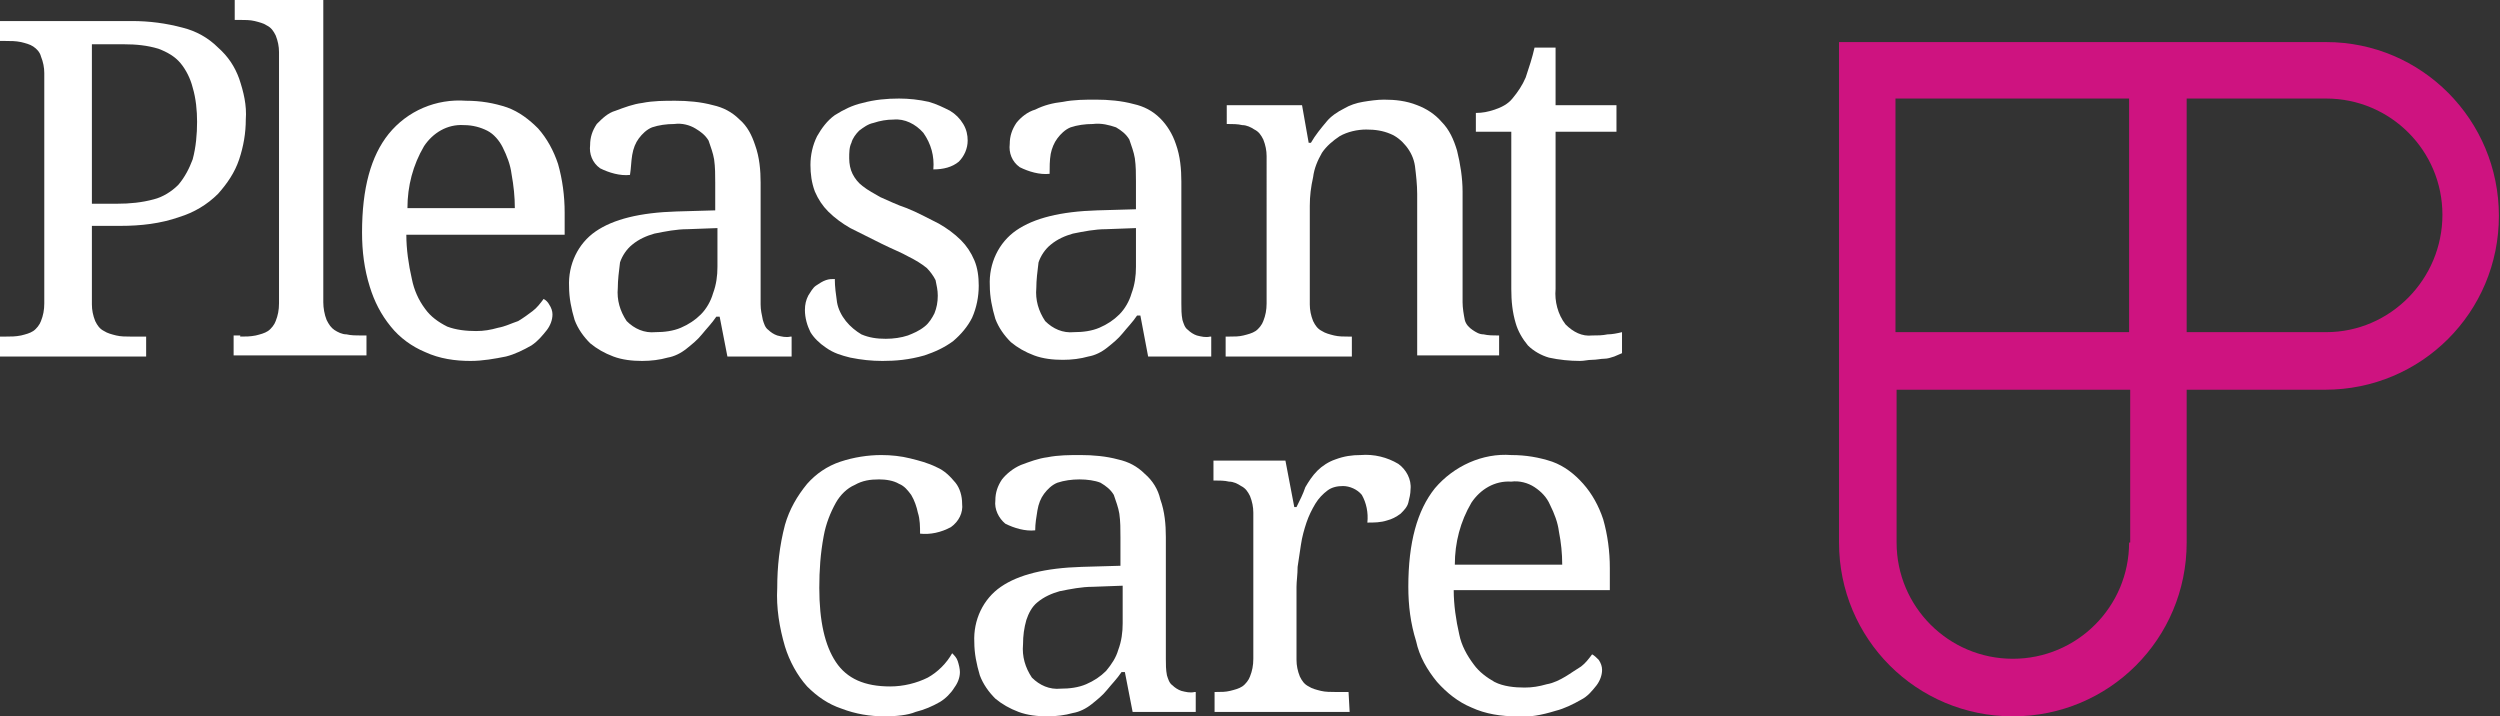 <?xml version="1.0" encoding="utf-8"?>
<!-- Generator: Adobe Illustrator 24.0.1, SVG Export Plug-In . SVG Version: 6.00 Build 0)  -->
<svg version="1.1" id="Layer_1" xmlns="http://www.w3.org/2000/svg" xmlns:xlink="http://www.w3.org/1999/xlink" x="0px" y="0px"
	 viewBox="0 0 225.8 64.7" style="enable-background:new 0 0 225.8 64.7;" xml:space="preserve">
<rect x="0" y="0" width="225.8" height="64.7" fill="#333333" stroke="none"/>
<style type="text/css">
	.st0{fill:#FFFFFF;}
	.st1{fill:#CE1380;}
</style>
<title>Asset 1</title>
<g id="Layer_2_1_">
	<g id="Layer_1-2">
		<path class="st0" d="M0,32.2v-1.8h0.5c0.5,0,0.9,0,1.4-0.1c0.4-0.1,0.8-0.2,1.1-0.4c0.3-0.2,0.6-0.6,0.7-0.9
			c0.2-0.5,0.3-1,0.3-1.6V6.6c0-0.5-0.1-1-0.3-1.5C3.6,4.7,3.3,4.4,3,4.2C2.7,4,2.3,3.9,1.9,3.8C1.4,3.7,1,3.7,0.5,3.7H0V1.9h11.9
			c1.6,0,3.1,0.2,4.6,0.6c1.2,0.3,2.3,0.9,3.2,1.8c0.9,0.8,1.5,1.7,1.9,2.8c0.4,1.2,0.7,2.4,0.6,3.7c0,1.2-0.2,2.4-0.6,3.6
			c-0.4,1.2-1.1,2.2-1.9,3.1c-1,1-2.2,1.7-3.5,2.1c-1.7,0.6-3.5,0.8-5.3,0.8H8.3v7.1c0,0.5,0.1,1,0.3,1.5c0.2,0.4,0.4,0.7,0.8,0.9
			c0.3,0.2,0.7,0.3,1.1,0.4c0.4,0.1,0.9,0.1,1.3,0.1h1.4v1.8L0,32.2z M8.3,18.4h2.3c1.1,0,2.2-0.1,3.3-0.4c0.8-0.2,1.6-0.7,2.2-1.3
			c0.6-0.7,1-1.5,1.3-2.3c0.3-1.1,0.4-2.3,0.4-3.4c0-1-0.1-2.1-0.4-3.1c-0.2-0.8-0.6-1.6-1.1-2.2c-0.5-0.6-1.2-1-2-1.3
			c-1-0.3-2-0.4-3.1-0.4H8.3V18.4z"/>
		<path class="st0" d="M21.7,30.4c0.5,0,0.9,0,1.4-0.1c0.4-0.1,0.8-0.2,1.1-0.4c0.3-0.2,0.6-0.6,0.7-0.9c0.2-0.5,0.3-1,0.3-1.6V4.7
			c0-0.5-0.1-1-0.3-1.5c-0.2-0.4-0.4-0.7-0.8-0.9c-0.3-0.2-0.7-0.3-1.1-0.4c-0.4-0.1-0.9-0.1-1.3-0.1h-0.5V0h8v27.3
			c0,0.5,0.1,1.1,0.3,1.6c0.2,0.4,0.4,0.7,0.7,0.9c0.3,0.2,0.7,0.4,1.1,0.4c0.4,0.1,0.9,0.1,1.3,0.1h0.5v1.8h-12v-1.8H21.7z"/>
		<path class="st0" d="M42.5,32.6c-1.4,0-2.8-0.2-4.1-0.8c-1.2-0.5-2.3-1.3-3.1-2.3c-0.9-1.1-1.5-2.3-1.9-3.6
			c-0.5-1.6-0.7-3.2-0.7-4.9c0-4,0.8-6.9,2.4-8.9c1.7-2.1,4.3-3.2,7-3c1.3,0,2.5,0.2,3.7,0.6c1.1,0.4,2,1.1,2.8,1.9
			c0.8,0.9,1.4,2,1.8,3.2c0.4,1.4,0.6,2.9,0.6,4.4v2H36.7c0,1.3,0.2,2.7,0.5,4c0.2,1,0.6,1.9,1.2,2.7c0.5,0.7,1.2,1.2,2,1.6
			c0.8,0.3,1.7,0.4,2.6,0.4c0.7,0,1.3-0.1,2-0.3c0.6-0.1,1.2-0.4,1.8-0.6c0.5-0.3,0.9-0.6,1.3-0.9c0.4-0.3,0.7-0.7,1-1.1
			c0.2,0.1,0.4,0.3,0.5,0.5c0.2,0.3,0.3,0.6,0.3,0.9c0,0.5-0.2,1-0.5,1.4c-0.4,0.5-0.8,1-1.4,1.4c-0.7,0.4-1.5,0.8-2.3,1
			C44.7,32.4,43.6,32.6,42.5,32.6z M41.9,11.3c-1.5-0.1-2.8,0.7-3.6,1.9c-1,1.7-1.5,3.6-1.5,5.6h9.7c0-1-0.1-2-0.3-3.1
			c-0.1-0.8-0.4-1.6-0.8-2.4c-0.3-0.6-0.8-1.2-1.4-1.5C43.4,11.5,42.7,11.3,41.9,11.3z"/>
		<path class="st0" d="M60.9,11.2c-0.7,0-1.4,0.1-2,0.3c-0.5,0.2-0.9,0.6-1.2,1c-0.3,0.4-0.5,0.9-0.6,1.5c-0.1,0.6-0.1,1.2-0.2,1.8
			c-0.9,0.1-1.9-0.2-2.7-0.6c-0.7-0.5-1-1.3-0.9-2.1c0-0.7,0.2-1.3,0.6-1.9c0.5-0.5,1-1,1.7-1.2c0.8-0.3,1.6-0.6,2.4-0.7
			c1-0.2,2-0.2,3-0.2c1.1,0,2.3,0.1,3.4,0.4c0.9,0.2,1.7,0.6,2.4,1.3c0.7,0.6,1.1,1.4,1.4,2.3c0.4,1.1,0.5,2.3,0.5,3.4v11
			c0,0.5,0.1,0.9,0.2,1.4c0.1,0.3,0.2,0.7,0.5,0.9c0.2,0.2,0.5,0.4,0.8,0.5c0.4,0.1,0.8,0.2,1.2,0.1h0.1v1.8h-5.8l-0.7-3.6h-0.3
			c-0.4,0.6-0.9,1.1-1.3,1.6c-0.4,0.5-0.9,0.9-1.4,1.3c-0.5,0.4-1.1,0.7-1.7,0.8c-0.7,0.2-1.5,0.3-2.3,0.3c-0.9,0-1.8-0.1-2.6-0.4
			c-0.8-0.3-1.5-0.7-2.1-1.2c-0.6-0.6-1.1-1.3-1.4-2.1c-0.3-1-0.5-2-0.5-3c-0.1-2,0.8-3.9,2.4-5c1.6-1.1,4-1.7,7.3-1.8l3.5-0.1v-2.5
			c0-0.7,0-1.4-0.1-2.1c-0.1-0.6-0.3-1.1-0.5-1.7c-0.3-0.5-0.7-0.8-1.2-1.1C62.3,11.3,61.6,11.1,60.9,11.2z M55.8,26
			c-0.1,1.1,0.2,2.1,0.8,3c0.7,0.7,1.6,1.1,2.6,1c0.8,0,1.6-0.1,2.3-0.4c0.7-0.3,1.3-0.7,1.8-1.2c0.5-0.5,0.9-1.2,1.1-1.9
			c0.3-0.8,0.4-1.6,0.4-2.4v-3.5l-2.7,0.1c-1,0-2,0.2-3,0.4c-0.7,0.2-1.4,0.5-2,1c-0.5,0.4-0.9,1-1.1,1.6
			C55.9,24.5,55.8,25.3,55.8,26z"/>
		<path class="st0" d="M79.7,32.6c-1,0-1.9-0.1-2.9-0.3c-0.8-0.2-1.5-0.4-2.2-0.9c-0.6-0.4-1.1-0.9-1.4-1.4c-0.3-0.6-0.5-1.3-0.5-2
			c0-0.5,0.1-0.9,0.3-1.3c0.2-0.3,0.4-0.7,0.7-0.9c0.3-0.2,0.6-0.4,0.9-0.5c0.3-0.1,0.5-0.1,0.8-0.1c0,0.7,0.1,1.4,0.2,2.1
			c0.1,0.6,0.4,1.2,0.8,1.7c0.4,0.5,0.9,0.9,1.4,1.2c0.7,0.3,1.4,0.4,2.2,0.4c0.7,0,1.4-0.1,2-0.3c0.5-0.2,1-0.4,1.5-0.8
			c0.4-0.3,0.7-0.8,0.9-1.2c0.2-0.5,0.3-1,0.3-1.6c0-0.5-0.1-0.9-0.2-1.4c-0.2-0.4-0.5-0.8-0.8-1.1c-0.5-0.4-1-0.7-1.6-1
			c-0.7-0.4-1.5-0.7-2.5-1.2s-2-1-2.8-1.4c-0.7-0.4-1.4-0.9-2-1.5c-0.5-0.5-0.9-1.1-1.2-1.8c-0.3-0.8-0.4-1.6-0.4-2.4
			c0-0.9,0.2-1.8,0.6-2.6c0.4-0.7,0.9-1.4,1.6-1.9c0.8-0.5,1.6-0.9,2.5-1.1c1.1-0.3,2.2-0.4,3.3-0.4c0.9,0,1.8,0.1,2.7,0.3
			c0.7,0.2,1.3,0.5,1.9,0.8c0.5,0.3,0.9,0.7,1.2,1.2c0.3,0.5,0.4,1,0.4,1.5c0,0.7-0.3,1.4-0.8,1.9c-0.6,0.5-1.4,0.7-2.3,0.7
			c0.1-1.2-0.2-2.3-0.9-3.3c-0.7-0.8-1.7-1.3-2.7-1.2c-0.6,0-1.2,0.1-1.8,0.3c-0.5,0.1-0.9,0.4-1.3,0.7c-0.3,0.3-0.6,0.7-0.7,1.1
			c-0.2,0.4-0.2,0.9-0.2,1.4c0,0.5,0.1,1,0.3,1.4c0.2,0.4,0.5,0.8,0.9,1.1c0.5,0.4,1.1,0.7,1.6,1c0.7,0.3,1.5,0.7,2.4,1
			c1,0.4,1.9,0.9,2.9,1.4c0.7,0.4,1.4,0.9,2,1.5c0.5,0.5,0.9,1.1,1.2,1.8c0.3,0.7,0.4,1.5,0.4,2.3c0,1-0.2,2-0.6,2.9
			c-0.4,0.8-1,1.5-1.7,2.1c-0.8,0.6-1.7,1-2.6,1.3C82.1,32.5,80.9,32.6,79.7,32.6z"/>
		<path class="st0" d="M98.7,11.2c-0.7,0-1.4,0.1-2,0.3c-0.5,0.2-0.9,0.6-1.2,1c-0.3,0.4-0.5,0.9-0.6,1.4c-0.1,0.6-0.1,1.2-0.1,1.8
			c-0.9,0.1-1.9-0.2-2.7-0.6c-0.7-0.5-1-1.3-0.9-2.1c0-0.7,0.2-1.3,0.6-1.9c0.4-0.5,1-1,1.7-1.2c0.8-0.4,1.6-0.6,2.5-0.7
			c1-0.2,2-0.2,3-0.2c1.1,0,2.3,0.1,3.4,0.4c0.9,0.2,1.7,0.6,2.4,1.3c0.6,0.6,1.1,1.4,1.4,2.3c0.4,1.1,0.5,2.3,0.5,3.4v11
			c0,0.5,0,1,0.1,1.5c0.1,0.3,0.2,0.7,0.5,0.9c0.2,0.2,0.5,0.4,0.8,0.5c0.4,0.1,0.8,0.2,1.2,0.1h0.1v1.8h-5.7l-0.7-3.7h-0.3
			c-0.4,0.6-0.9,1.1-1.3,1.6c-0.4,0.5-0.9,0.9-1.4,1.3c-0.5,0.4-1.1,0.7-1.7,0.8c-0.7,0.2-1.5,0.3-2.3,0.3c-0.9,0-1.8-0.1-2.6-0.4
			c-0.8-0.3-1.5-0.7-2.1-1.2c-0.6-0.6-1.1-1.3-1.4-2.1c-0.3-1-0.5-2-0.5-3c-0.1-2,0.8-3.9,2.4-5c1.6-1.1,4-1.7,7.3-1.8l3.5-0.1v-2.5
			c0-0.7,0-1.4-0.1-2.1c-0.1-0.6-0.3-1.1-0.5-1.7c-0.3-0.5-0.7-0.8-1.2-1.1C100.2,11.3,99.5,11.1,98.7,11.2z M93.6,26
			c-0.1,1.1,0.2,2.1,0.8,3c0.7,0.7,1.6,1.1,2.6,1c0.8,0,1.6-0.1,2.3-0.4c0.7-0.3,1.3-0.7,1.8-1.2c0.5-0.5,0.9-1.2,1.1-1.9
			c0.3-0.8,0.4-1.6,0.4-2.4v-3.5l-2.7,0.1c-1,0-2,0.2-3,0.4c-0.7,0.2-1.4,0.5-2,1c-0.5,0.4-0.9,1-1.1,1.6
			C93.7,24.5,93.6,25.3,93.6,26z"/>
		<path class="st0" d="M122.1,30.4v1.8h-11.4v-1.8h0.3c0.5,0,0.9,0,1.3-0.1c0.4-0.1,0.8-0.2,1.1-0.4c0.3-0.2,0.6-0.6,0.7-0.9
			c0.2-0.5,0.3-1,0.3-1.6V14.1c0-0.5-0.1-1-0.3-1.5c-0.2-0.4-0.4-0.7-0.8-0.9c-0.3-0.2-0.7-0.4-1.1-0.4c-0.4-0.1-0.9-0.1-1.3-0.1
			h-0.1V9.5h6.8l0.6,3.4h0.2c0.4-0.7,0.9-1.3,1.4-1.9c0.4-0.5,1-0.9,1.6-1.2c0.5-0.3,1.1-0.5,1.7-0.6c0.6-0.1,1.3-0.2,1.9-0.2
			c1,0,2,0.1,3,0.5c0.8,0.3,1.6,0.8,2.2,1.5c0.7,0.7,1.1,1.6,1.4,2.6c0.3,1.2,0.5,2.5,0.5,3.7v10c0,0.5,0.1,1.1,0.2,1.6
			c0.1,0.4,0.4,0.7,0.7,0.9c0.3,0.2,0.6,0.4,1,0.4c0.4,0.1,0.9,0.1,1.3,0.1h0.1v1.8h-7.4V17.5c0-0.8-0.1-1.7-0.2-2.5
			c-0.1-0.7-0.4-1.3-0.8-1.8c-0.4-0.5-0.9-0.9-1.4-1.1c-0.7-0.3-1.4-0.4-2.2-0.4c-0.8,0-1.7,0.2-2.4,0.6c-0.6,0.4-1.2,0.9-1.6,1.5
			c-0.4,0.7-0.7,1.4-0.8,2.2c-0.2,0.9-0.3,1.7-0.3,2.6v8.9c0,0.5,0.1,1,0.3,1.5c0.2,0.4,0.4,0.7,0.8,0.9c0.3,0.2,0.7,0.3,1.1,0.4
			c0.4,0.1,0.9,0.1,1.3,0.1H122.1z"/>
		<path class="st0" d="M143.8,30.3c0.5,0,0.9,0,1.4-0.1c0.4,0,0.9-0.1,1.3-0.2v1.9c-0.2,0.1-0.5,0.2-0.7,0.3
			c-0.3,0.1-0.6,0.2-0.9,0.2s-0.7,0.1-1.1,0.1c-0.4,0-0.7,0.1-1.1,0.1c-0.9,0-1.9-0.1-2.8-0.3c-0.7-0.2-1.4-0.6-1.9-1.1
			c-0.5-0.6-0.9-1.3-1.1-2c-0.3-1-0.4-2-0.4-3.1V11.9h-3.2v-1.7c0.6,0,1.1-0.1,1.7-0.3c0.6-0.2,1.2-0.5,1.6-1
			c0.5-0.6,0.9-1.2,1.2-1.9c0.3-0.9,0.6-1.8,0.8-2.7h1.9v5.2h5.5v2.4h-5.5v14.2c-0.1,1.1,0.2,2.3,0.9,3.2
			C142.1,30,142.9,30.4,143.8,30.3z"/>
		<path class="st0" d="M79.9,64.7c-1.3,0-2.6-0.2-3.9-0.7c-1.2-0.4-2.2-1.1-3.1-2c-0.9-1-1.6-2.3-2-3.6c-0.5-1.7-0.8-3.5-0.7-5.3
			c0-1.9,0.2-3.8,0.7-5.7c0.4-1.4,1.1-2.6,2-3.7c0.8-0.9,1.8-1.6,3-2c1.2-0.4,2.5-0.6,3.7-0.6c0.9,0,1.8,0.1,2.6,0.3
			c0.8,0.2,1.6,0.4,2.4,0.8c0.7,0.3,1.2,0.8,1.7,1.4c0.4,0.5,0.6,1.2,0.6,1.9c0.1,0.8-0.3,1.6-1,2.1c-0.9,0.5-1.9,0.7-2.8,0.6
			c0-0.6,0-1.3-0.2-1.9c-0.1-0.5-0.3-1.1-0.6-1.6c-0.3-0.4-0.6-0.8-1.1-1c-0.5-0.3-1.2-0.4-1.8-0.4c-0.8,0-1.5,0.1-2.2,0.5
			c-0.7,0.3-1.3,0.9-1.7,1.6c-0.5,0.9-0.9,1.9-1.1,3c-0.3,1.6-0.4,3.1-0.4,4.7c0,3,0.5,5.2,1.5,6.7c1,1.5,2.6,2.2,4.9,2.2
			c1.2,0,2.4-0.3,3.4-0.8c0.9-0.5,1.7-1.3,2.2-2.2c0.2,0.2,0.4,0.4,0.5,0.7c0.1,0.3,0.2,0.7,0.2,1c0,0.5-0.2,1-0.5,1.4
			c-0.3,0.5-0.8,1-1.3,1.3c-0.7,0.4-1.4,0.7-2.2,0.9C82,64.6,80.9,64.7,79.9,64.7z"/>
		<path class="st0" d="M97.5,43.3c-0.7,0-1.4,0.1-2,0.3c-0.5,0.2-0.9,0.6-1.2,1c-0.3,0.4-0.5,0.9-0.6,1.5c-0.1,0.6-0.2,1.2-0.2,1.8
			c-0.9,0.1-1.9-0.2-2.7-0.6c-0.6-0.5-1-1.3-0.9-2.1c0-0.7,0.2-1.3,0.6-1.9c0.4-0.5,1-1,1.7-1.3c0.8-0.3,1.6-0.6,2.4-0.7
			c1-0.2,2-0.2,3-0.2c1.1,0,2.3,0.1,3.4,0.4c0.9,0.2,1.7,0.6,2.4,1.3c0.7,0.6,1.2,1.4,1.4,2.3c0.4,1.1,0.5,2.3,0.5,3.4v11
			c0,0.5,0,1,0.1,1.5c0.1,0.3,0.2,0.7,0.5,0.9c0.2,0.2,0.5,0.4,0.8,0.5c0.4,0.1,0.8,0.2,1.2,0.1h0.1v1.8h-5.7l-0.7-3.6h-0.3
			c-0.4,0.6-0.9,1.1-1.3,1.6c-0.4,0.5-0.9,0.9-1.4,1.3c-0.5,0.4-1.1,0.7-1.7,0.8c-0.7,0.2-1.5,0.3-2.3,0.3c-0.9,0-1.8-0.1-2.6-0.4
			c-0.8-0.3-1.5-0.7-2.1-1.2c-0.6-0.6-1.1-1.3-1.4-2.1c-0.3-1-0.5-2-0.5-3c-0.1-2,0.8-3.9,2.4-5c1.6-1.1,4-1.7,7.3-1.8l3.5-0.1v-2.6
			c0-0.7,0-1.4-0.1-2.1c-0.1-0.6-0.3-1.1-0.5-1.7c-0.3-0.5-0.7-0.8-1.2-1.1C98.9,43.4,98.2,43.3,97.5,43.3z M92.4,58.2
			c-0.1,1.1,0.2,2.1,0.8,3c0.7,0.7,1.6,1.1,2.6,1c0.8,0,1.6-0.1,2.3-0.4c0.7-0.3,1.3-0.7,1.8-1.2c0.5-0.6,0.9-1.2,1.1-1.9
			c0.3-0.8,0.4-1.6,0.4-2.4v-3.4l-2.7,0.1c-1,0-2,0.2-3,0.4c-0.7,0.2-1.4,0.5-2,1c-0.5,0.4-0.8,1-1,1.6
			C92.5,56.7,92.4,57.4,92.4,58.2z"/>
		<path class="st0" d="M121.9,64.3h-12.2v-1.8h0.1c0.5,0,0.9,0,1.3-0.1c0.4-0.1,0.8-0.2,1.1-0.4c0.3-0.2,0.6-0.6,0.7-0.9
			c0.2-0.5,0.3-1,0.3-1.6V46.3c0-0.5-0.1-1-0.3-1.5c-0.2-0.4-0.4-0.7-0.8-0.9c-0.3-0.2-0.7-0.4-1.1-0.4c-0.4-0.1-0.9-0.1-1.3-0.1
			h-0.1v-1.8h6.5l0.8,4.2h0.2c0.3-0.6,0.6-1.2,0.8-1.8c0.3-0.5,0.6-1,1.1-1.5c0.4-0.4,1-0.8,1.6-1c0.8-0.3,1.5-0.4,2.3-0.4
			c1.2-0.1,2.4,0.2,3.4,0.8c0.7,0.5,1.2,1.4,1.1,2.3c0,0.4-0.1,0.8-0.2,1.2c-0.1,0.4-0.4,0.7-0.7,1c-0.4,0.3-0.8,0.5-1.2,0.6
			c-0.6,0.2-1.2,0.2-1.8,0.2c0.1-0.9-0.1-1.8-0.5-2.5c-0.4-0.5-1.1-0.8-1.7-0.8c-0.5,0-1,0.1-1.4,0.4c-0.4,0.3-0.8,0.7-1.1,1.2
			c-0.3,0.5-0.6,1.1-0.8,1.7c-0.2,0.6-0.4,1.3-0.5,2c-0.1,0.7-0.2,1.3-0.3,2c0,0.7-0.1,1.3-0.1,1.8v6.6c0,0.5,0.1,1,0.3,1.5
			c0.2,0.4,0.4,0.7,0.8,0.9c0.3,0.2,0.7,0.3,1.1,0.4c0.4,0.1,0.9,0.1,1.3,0.1h1.2L121.9,64.3z"/>
		<path class="st0" d="M137,64.7c-1.4,0-2.8-0.2-4.1-0.8c-1.2-0.5-2.2-1.3-3.1-2.3c-0.9-1.1-1.6-2.3-1.9-3.7
			c-0.5-1.6-0.7-3.2-0.7-4.9c0-4,0.8-6.9,2.4-8.9c1.7-2,4.3-3.2,6.9-3c1.3,0,2.5,0.2,3.7,0.6c1.1,0.4,2,1.1,2.8,2
			c0.8,0.9,1.4,2,1.8,3.2c0.4,1.4,0.6,2.9,0.6,4.4v2h-14.1c0,1.3,0.2,2.7,0.5,4c0.2,1,0.7,1.9,1.3,2.7c0.5,0.7,1.2,1.2,1.9,1.6
			c0.8,0.4,1.8,0.5,2.7,0.5c0.7,0,1.3-0.1,2-0.3c0.6-0.1,1.2-0.4,1.7-0.7c0.5-0.3,0.9-0.6,1.4-0.9c0.4-0.3,0.7-0.7,1-1.1
			c0.2,0.1,0.4,0.3,0.6,0.5c0.2,0.3,0.3,0.6,0.3,0.9c0,0.5-0.2,1-0.5,1.4c-0.4,0.5-0.8,1-1.4,1.3c-0.7,0.4-1.5,0.8-2.3,1
			C139.2,64.6,138.1,64.8,137,64.7z M136.5,43.5c-1.5-0.1-2.8,0.7-3.6,1.9c-1,1.7-1.5,3.6-1.5,5.6h9.7c0-1-0.1-2-0.3-3
			c-0.1-0.8-0.4-1.6-0.8-2.4c-0.3-0.7-0.8-1.2-1.4-1.6C138,43.6,137.2,43.4,136.5,43.5z"/>
		<path class="st1" d="M210.1,3.8h-44V49c0,8.7,7,15.7,15.7,15.7s15.7-7,15.7-15.7c0,0,0,0,0,0V35.2H210c8.7,0,15.7-7,15.7-15.7
			S218.7,3.8,210.1,3.8C210,3.7,210,3.7,210.1,3.8L210.1,3.8z M192.3,49c0,5.8-4.7,10.5-10.5,10.5c-5.8,0-10.5-4.7-10.5-10.5
			c0,0,0,0,0,0V35.2h21.1V49z M192.3,30h-21.1V8.9h21.1V30z M210.1,30h-12.6V8.9h12.6c5.8,0,10.5,4.7,10.5,10.5S215.9,30,210.1,30
			C210.1,30,210.1,30,210.1,30L210.1,30z"/>
	</g>
</g>
</svg>
